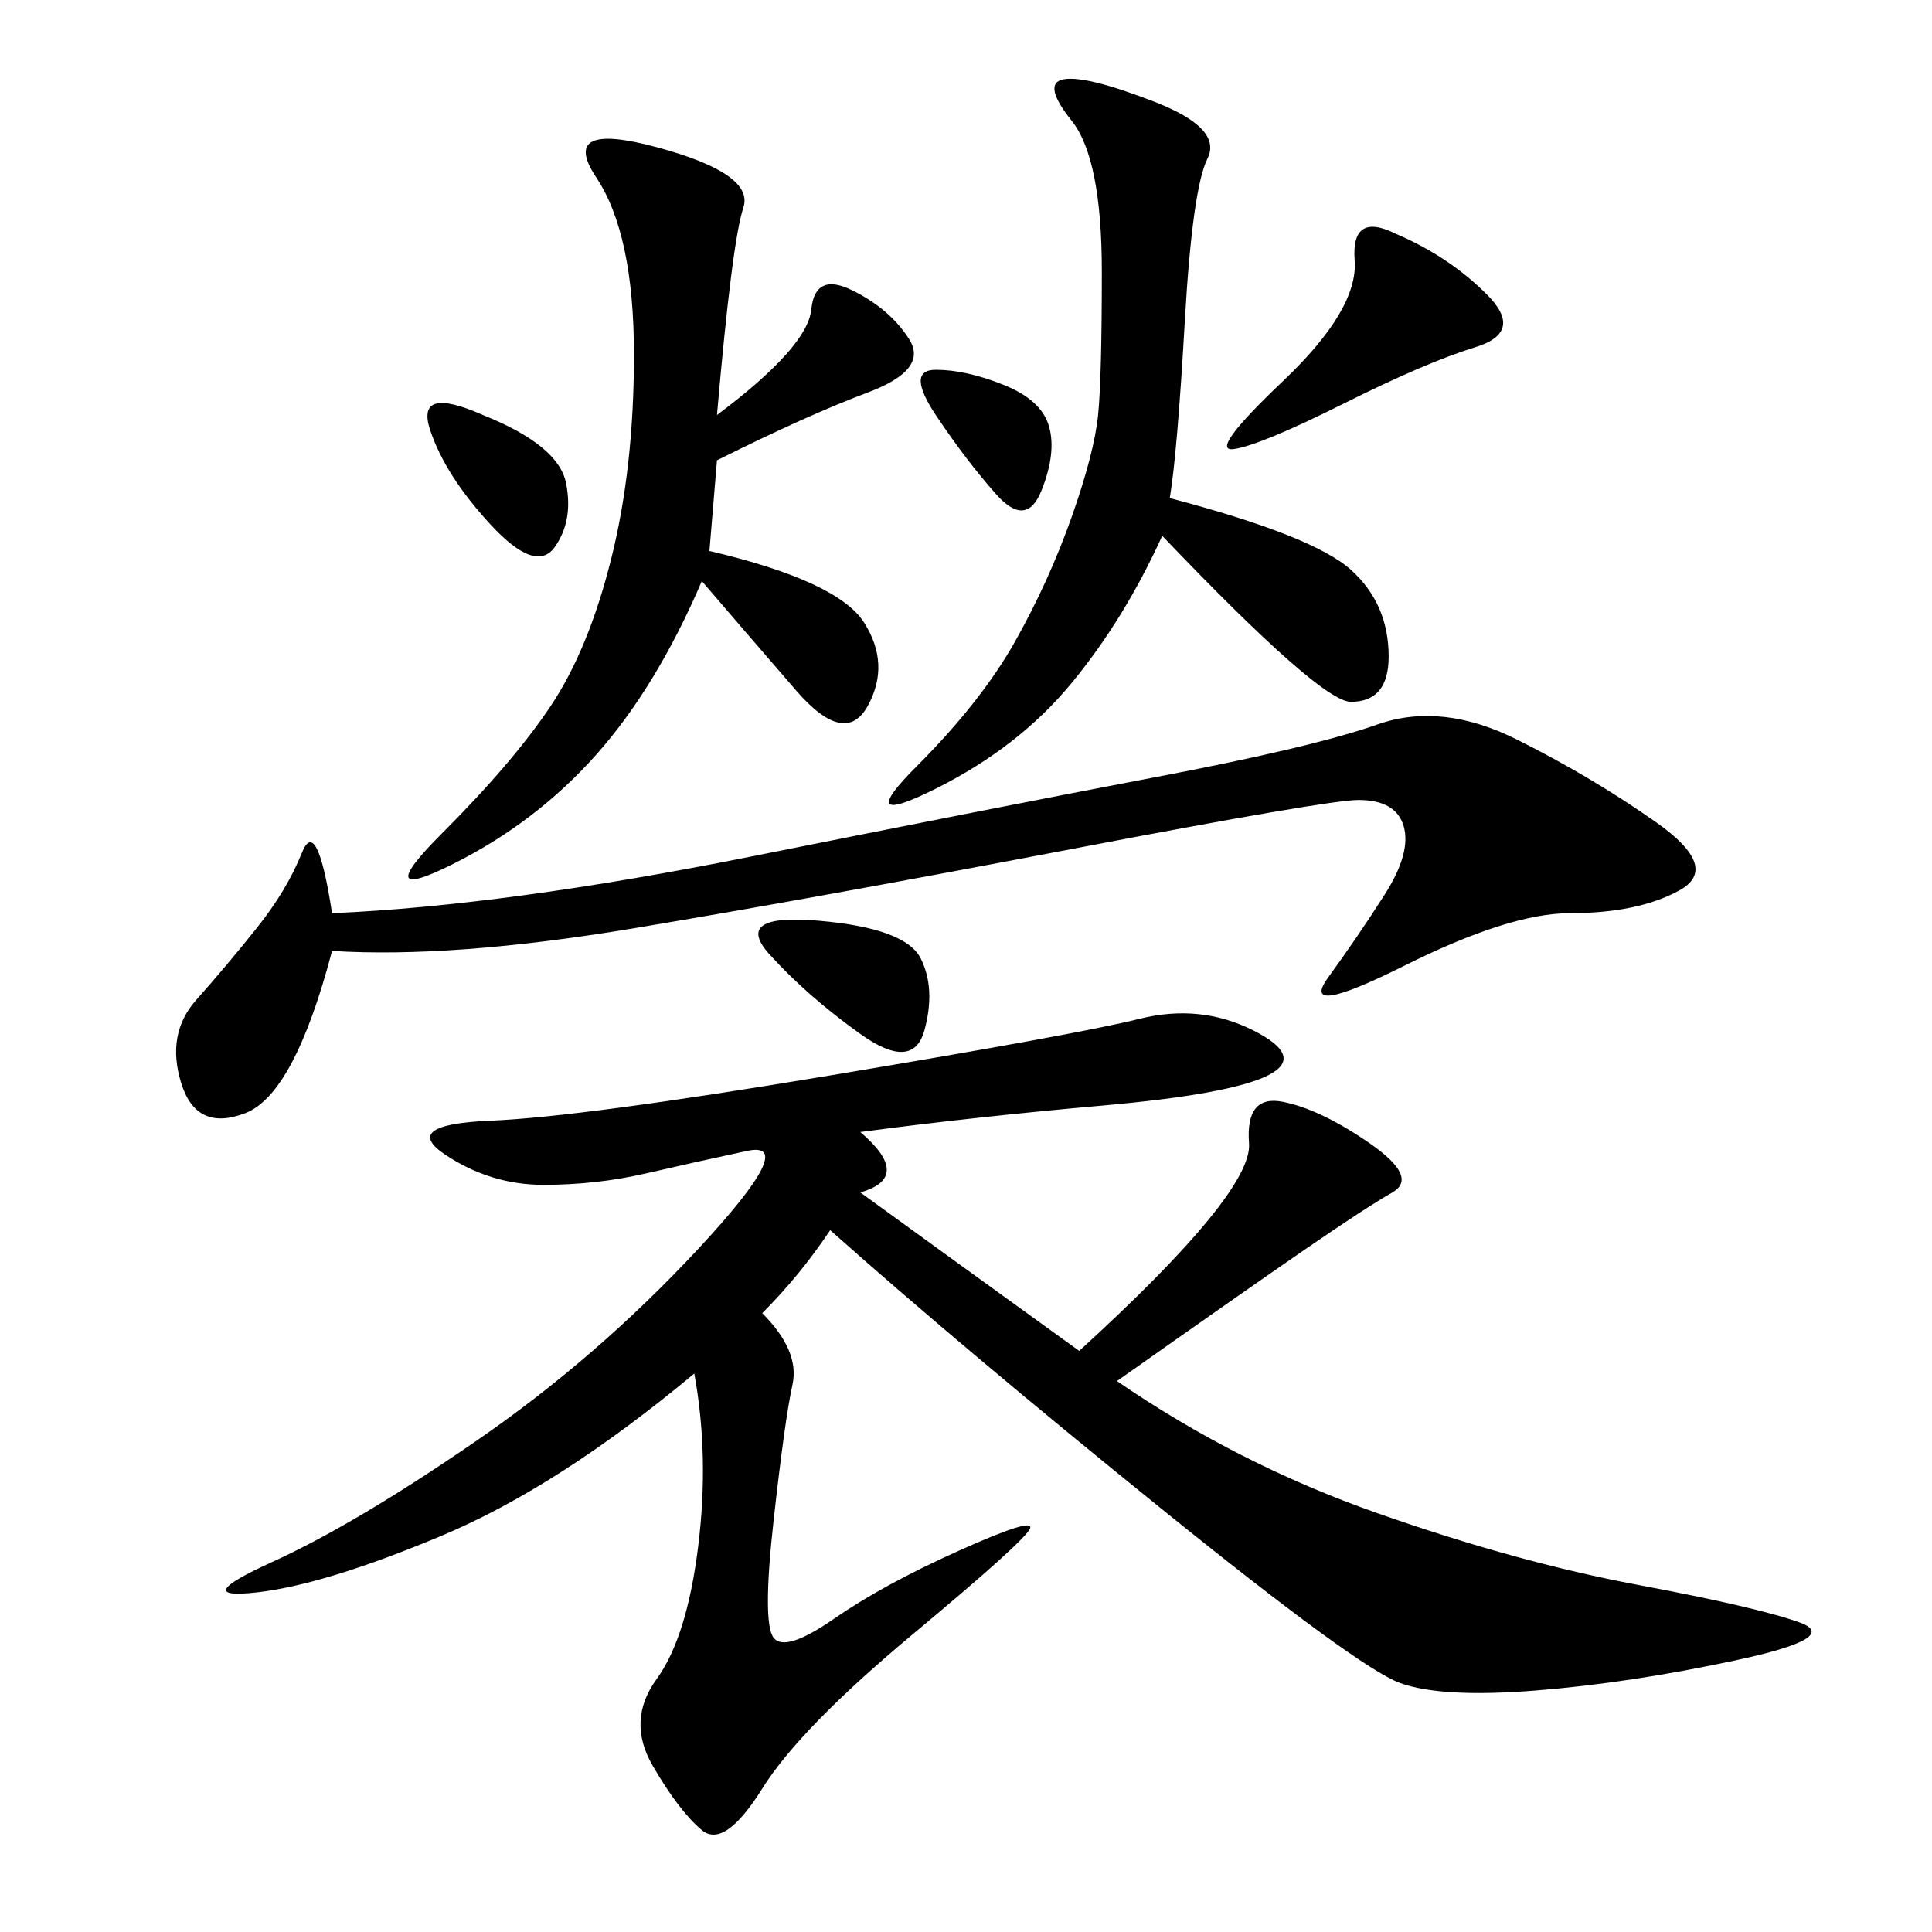 <svg xmlns="http://www.w3.org/2000/svg" xmlns:xlink="http://www.w3.org/1999/xlink" width="300" height="300"><path d="M133.59 175.78Q141.80 182.81 133.59 185.16L133.59 185.16Q146.48 194.53 167.58 209.77L167.58 209.77Q194.53 185.16 193.95 177.54Q193.36 169.92 199.22 171.09Q205.08 172.27 212.70 177.54Q220.31 182.81 216.21 185.16Q212.11 187.50 202.73 193.95Q193.36 200.39 173.44 214.45L173.44 214.45Q192.19 227.34 213.87 234.96Q235.55 242.58 254.30 246.09Q273.05 249.61 279.49 251.95Q285.94 254.30 269.53 257.81Q253.13 261.33 238.48 262.50Q223.83 263.67 217.38 261.33Q210.94 258.98 180.47 234.38Q150 209.77 128.91 191.02L128.91 191.02Q124.22 198.05 118.36 203.91L118.36 203.91Q124.22 209.77 123.05 215.04Q121.88 220.31 120.12 236.13Q118.36 251.95 120.12 254.30Q121.88 256.64 129.49 251.37Q137.11 246.09 148.83 240.82Q160.55 235.55 159.96 237.30Q159.38 239.06 141.80 253.71Q124.22 268.36 118.36 277.73Q112.50 287.11 108.98 284.18Q105.47 281.25 101.37 274.22Q97.27 267.19 101.95 260.74Q106.64 254.30 108.40 240.23Q110.16 226.17 107.81 213.28L107.81 213.28Q86.72 230.86 68.55 238.48Q50.39 246.09 39.84 247.27Q29.30 248.44 42.19 242.58Q55.08 236.72 73.83 223.83Q92.58 210.94 108.40 193.95Q124.22 176.95 116.02 178.71Q107.81 180.47 100.20 182.23Q92.58 183.98 84.38 183.98L84.38 183.98Q76.17 183.98 69.14 179.30Q62.11 174.61 76.17 174.02Q90.23 173.44 128.91 166.99Q167.58 160.55 176.95 158.20Q186.33 155.86 194.53 159.96Q202.73 164.06 196.88 166.99Q191.02 169.92 171.09 171.68Q151.17 173.44 133.59 175.78L133.59 175.78ZM51.56 147.66Q45.70 169.92 38.09 172.85Q30.47 175.78 28.13 168.16Q25.78 160.55 30.47 155.27Q35.16 150 39.84 144.14Q44.53 138.28 46.88 132.42Q49.22 126.56 51.56 141.80L51.56 141.80Q78.52 140.63 116.60 133.01Q154.69 125.39 179.30 120.70Q203.91 116.02 213.87 112.50Q223.83 108.98 235.55 114.84Q247.27 120.70 257.23 127.73Q267.19 134.77 260.74 138.28Q254.30 141.80 243.75 141.80L243.75 141.80Q234.38 141.80 217.97 150Q201.56 158.20 206.25 151.76Q210.94 145.31 215.04 138.87Q219.14 132.42 217.97 128.32Q216.80 124.22 210.94 124.22L210.94 124.22Q206.25 124.22 166.41 131.84Q126.56 139.45 98.44 144.14Q70.31 148.83 51.56 147.66L51.56 147.66ZM111.33 64.45Q125.39 53.91 125.98 48.05Q126.56 42.19 132.42 45.12Q138.28 48.05 141.21 52.73Q144.14 57.42 134.77 60.94Q125.39 64.45 111.33 71.48L111.33 71.48L110.16 85.55Q130.08 90.23 134.18 96.68Q138.28 103.13 134.77 109.57Q131.25 116.02 123.63 107.23Q116.02 98.44 108.98 90.23L108.98 90.23Q101.95 106.64 92.58 117.19Q83.20 127.73 70.31 134.18Q57.42 140.63 68.55 129.49Q79.69 118.36 85.55 109.57Q91.41 100.78 94.92 86.72Q98.44 72.66 98.44 55.08L98.44 55.08Q98.44 36.33 92.58 27.54Q86.72 18.75 101.95 22.85Q117.19 26.95 115.43 32.23Q113.67 37.50 111.33 64.45L111.33 64.45ZM181.64 77.34Q203.91 83.20 209.77 88.48Q215.63 93.75 215.63 101.95L215.63 101.95Q215.63 108.98 209.77 108.98L209.77 108.98Q205.08 108.98 180.47 83.20L180.47 83.20Q174.61 96.09 166.41 106.05Q158.20 116.02 145.31 122.46Q132.42 128.91 142.38 118.95Q152.34 108.98 157.62 99.61Q162.89 90.23 166.41 80.27Q169.92 70.31 170.51 64.45Q171.09 58.59 171.09 42.19L171.09 42.19Q171.09 24.61 166.41 18.75Q161.72 12.89 165.23 12.30Q168.75 11.72 179.30 15.82Q189.84 19.92 187.50 24.61Q185.16 29.30 183.98 49.80Q182.81 70.31 181.64 77.34L181.64 77.34ZM216.80 36.33Q225 39.84 230.86 45.70Q236.72 51.56 229.10 53.91Q221.48 56.25 208.59 62.70Q195.70 69.14 191.60 69.73Q187.50 70.31 199.22 59.18Q210.94 48.05 210.35 40.43Q209.77 32.81 216.80 36.33L216.80 36.33ZM133.59 160.55Q125.39 154.69 119.53 148.24Q113.67 141.80 127.15 142.97Q140.63 144.14 142.97 148.83Q145.31 153.52 143.55 159.96Q141.80 166.41 133.59 160.55L133.59 160.55ZM75 64.45Q86.72 69.14 87.89 75Q89.06 80.86 86.13 84.96Q83.20 89.06 76.17 81.45Q69.14 73.83 66.80 66.80Q64.45 59.77 75 64.45L75 64.45ZM161.72 76.17Q159.38 82.03 154.69 76.76Q150 71.48 145.31 64.45Q140.63 57.42 145.31 57.42L145.31 57.42Q150 57.42 155.86 59.77Q161.72 62.11 162.89 66.21Q164.06 70.31 161.72 76.17L161.72 76.17Z"/></svg>
